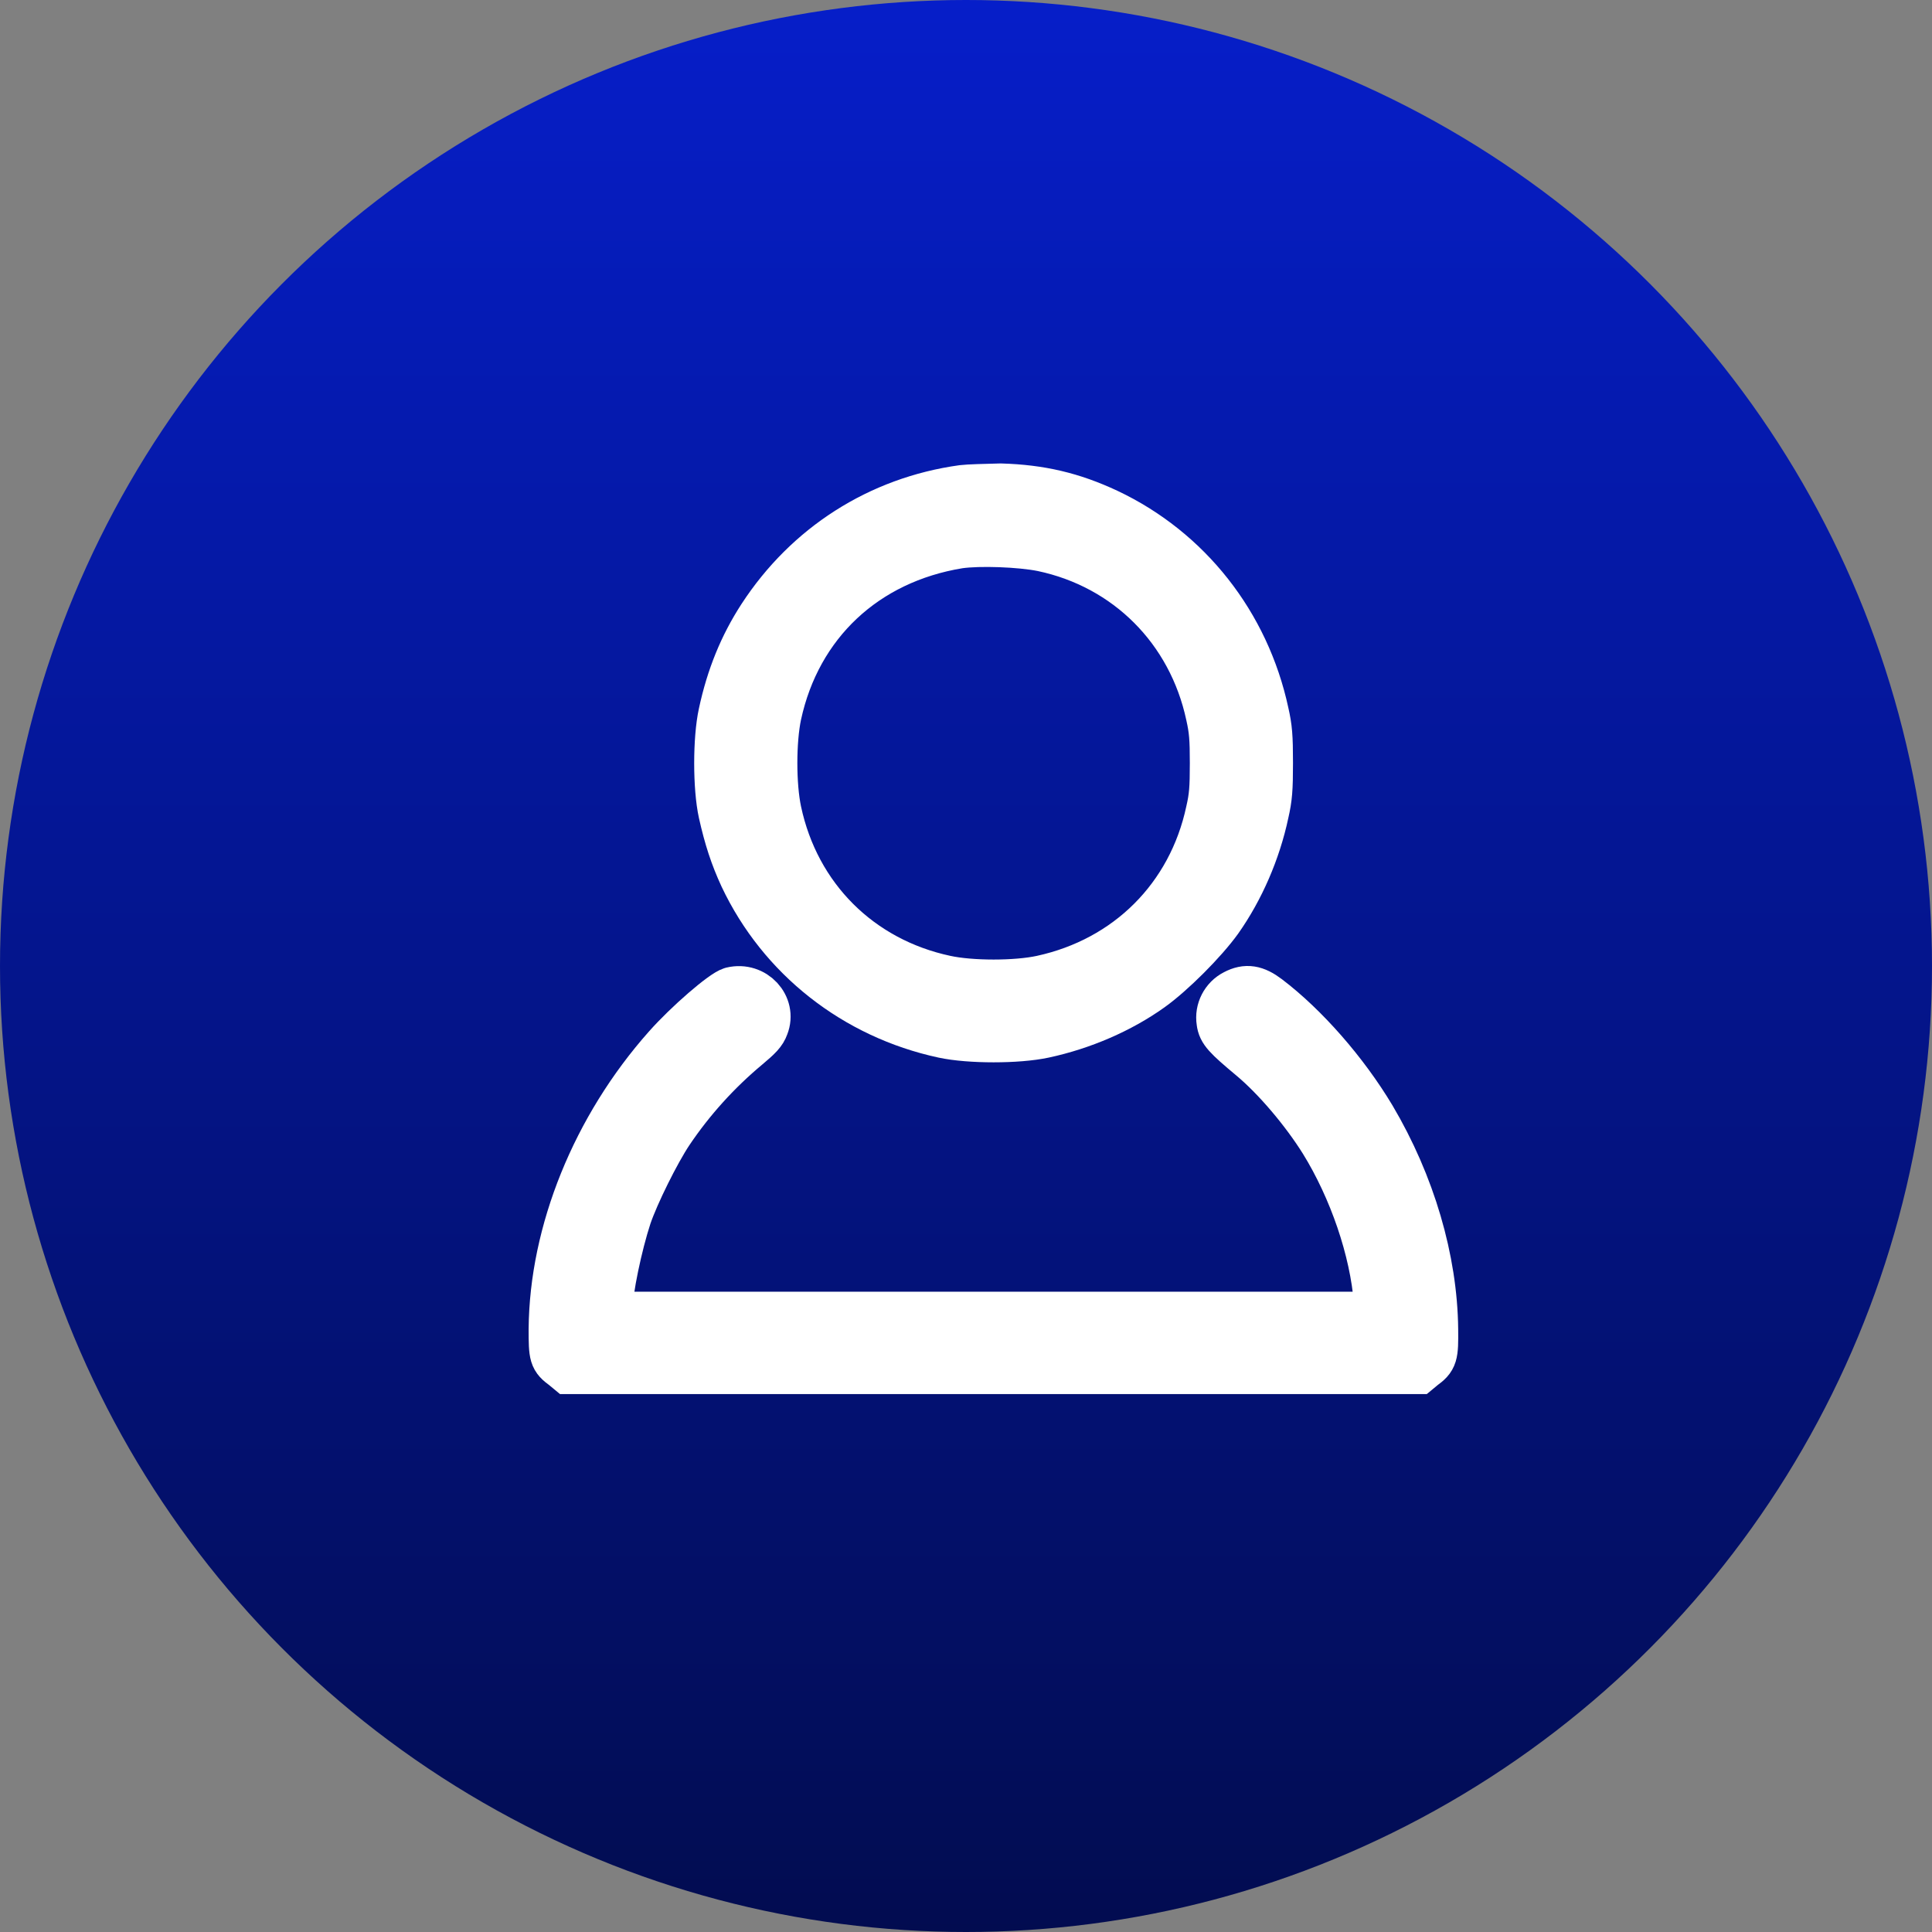 <svg width="30" height="30" viewBox="0 0 30 30" fill="none" xmlns="http://www.w3.org/2000/svg">
<rect x="0" y="0" width="30" height="30" fill="#808080" stroke="none"/>
<circle cx="15" cy="15" r="15" fill="url(#paint0_linear_932_11798)"/>
<g clip-path="url(#clip0_932_11798)">
<path d="M14.947 7.592C13.653 7.771 12.539 8.485 11.825 9.582C11.535 10.029 11.338 10.511 11.216 11.079C11.129 11.474 11.129 12.229 11.216 12.623C11.303 13.012 11.396 13.296 11.541 13.61C12.133 14.863 13.276 15.763 14.651 16.059C15.058 16.146 15.8 16.146 16.207 16.059C16.805 15.931 17.396 15.676 17.867 15.339C18.192 15.107 18.685 14.614 18.923 14.283C19.259 13.807 19.515 13.221 19.642 12.623C19.695 12.391 19.706 12.258 19.706 11.846C19.706 11.434 19.695 11.3 19.642 11.068C19.346 9.692 18.447 8.549 17.193 7.957C16.648 7.702 16.154 7.586 15.539 7.568C15.307 7.574 15.04 7.58 14.947 7.592ZM16.189 8.503C17.507 8.781 18.499 9.774 18.784 11.103C18.836 11.335 18.847 11.468 18.847 11.851C18.847 12.24 18.836 12.374 18.784 12.6C18.499 13.935 17.513 14.916 16.178 15.206C15.777 15.293 15.081 15.293 14.68 15.206C13.346 14.921 12.359 13.935 12.075 12.6C11.988 12.194 11.988 11.503 12.075 11.097C12.382 9.681 13.433 8.694 14.889 8.456C15.209 8.41 15.841 8.433 16.189 8.503Z" fill="white" stroke="white" stroke-width="0.743"/>
<path d="M11.366 15.386C11.232 15.421 10.681 15.896 10.356 16.262C9.247 17.51 8.592 19.135 8.58 20.638C8.58 21.056 8.586 21.091 8.76 21.218L8.83 21.276H15.428H22.021L22.091 21.218C22.265 21.091 22.276 21.05 22.271 20.638C22.259 19.564 21.917 18.392 21.302 17.353C20.878 16.645 20.263 15.943 19.682 15.502C19.491 15.357 19.352 15.334 19.177 15.426C19.015 15.508 18.922 15.688 18.951 15.867C18.968 16.007 19.044 16.088 19.433 16.413C19.816 16.732 20.257 17.255 20.547 17.719C21.006 18.462 21.331 19.408 21.394 20.214L21.412 20.429H15.428H9.451V20.325C9.451 20.046 9.602 19.326 9.747 18.885C9.863 18.543 10.188 17.887 10.397 17.574C10.733 17.075 11.139 16.628 11.598 16.245C11.778 16.094 11.842 16.03 11.877 15.931C11.998 15.624 11.708 15.305 11.366 15.386Z" fill="white" stroke="white" stroke-width="0.743"/>
</g>
<defs>
<linearGradient id="paint0_linear_932_11798" x1="15" y1="0" x2="15" y2="30" gradientUnits="userSpaceOnUse">
<stop stop-color="#061EC9"/>
<stop offset="1" stop-color="#020C50"/>
</linearGradient>
<clipPath id="clip0_932_11798">
<rect width="14.857" height="16" fill="white" transform="translate(8 7)"/>
</clipPath>
</defs>
</svg>
